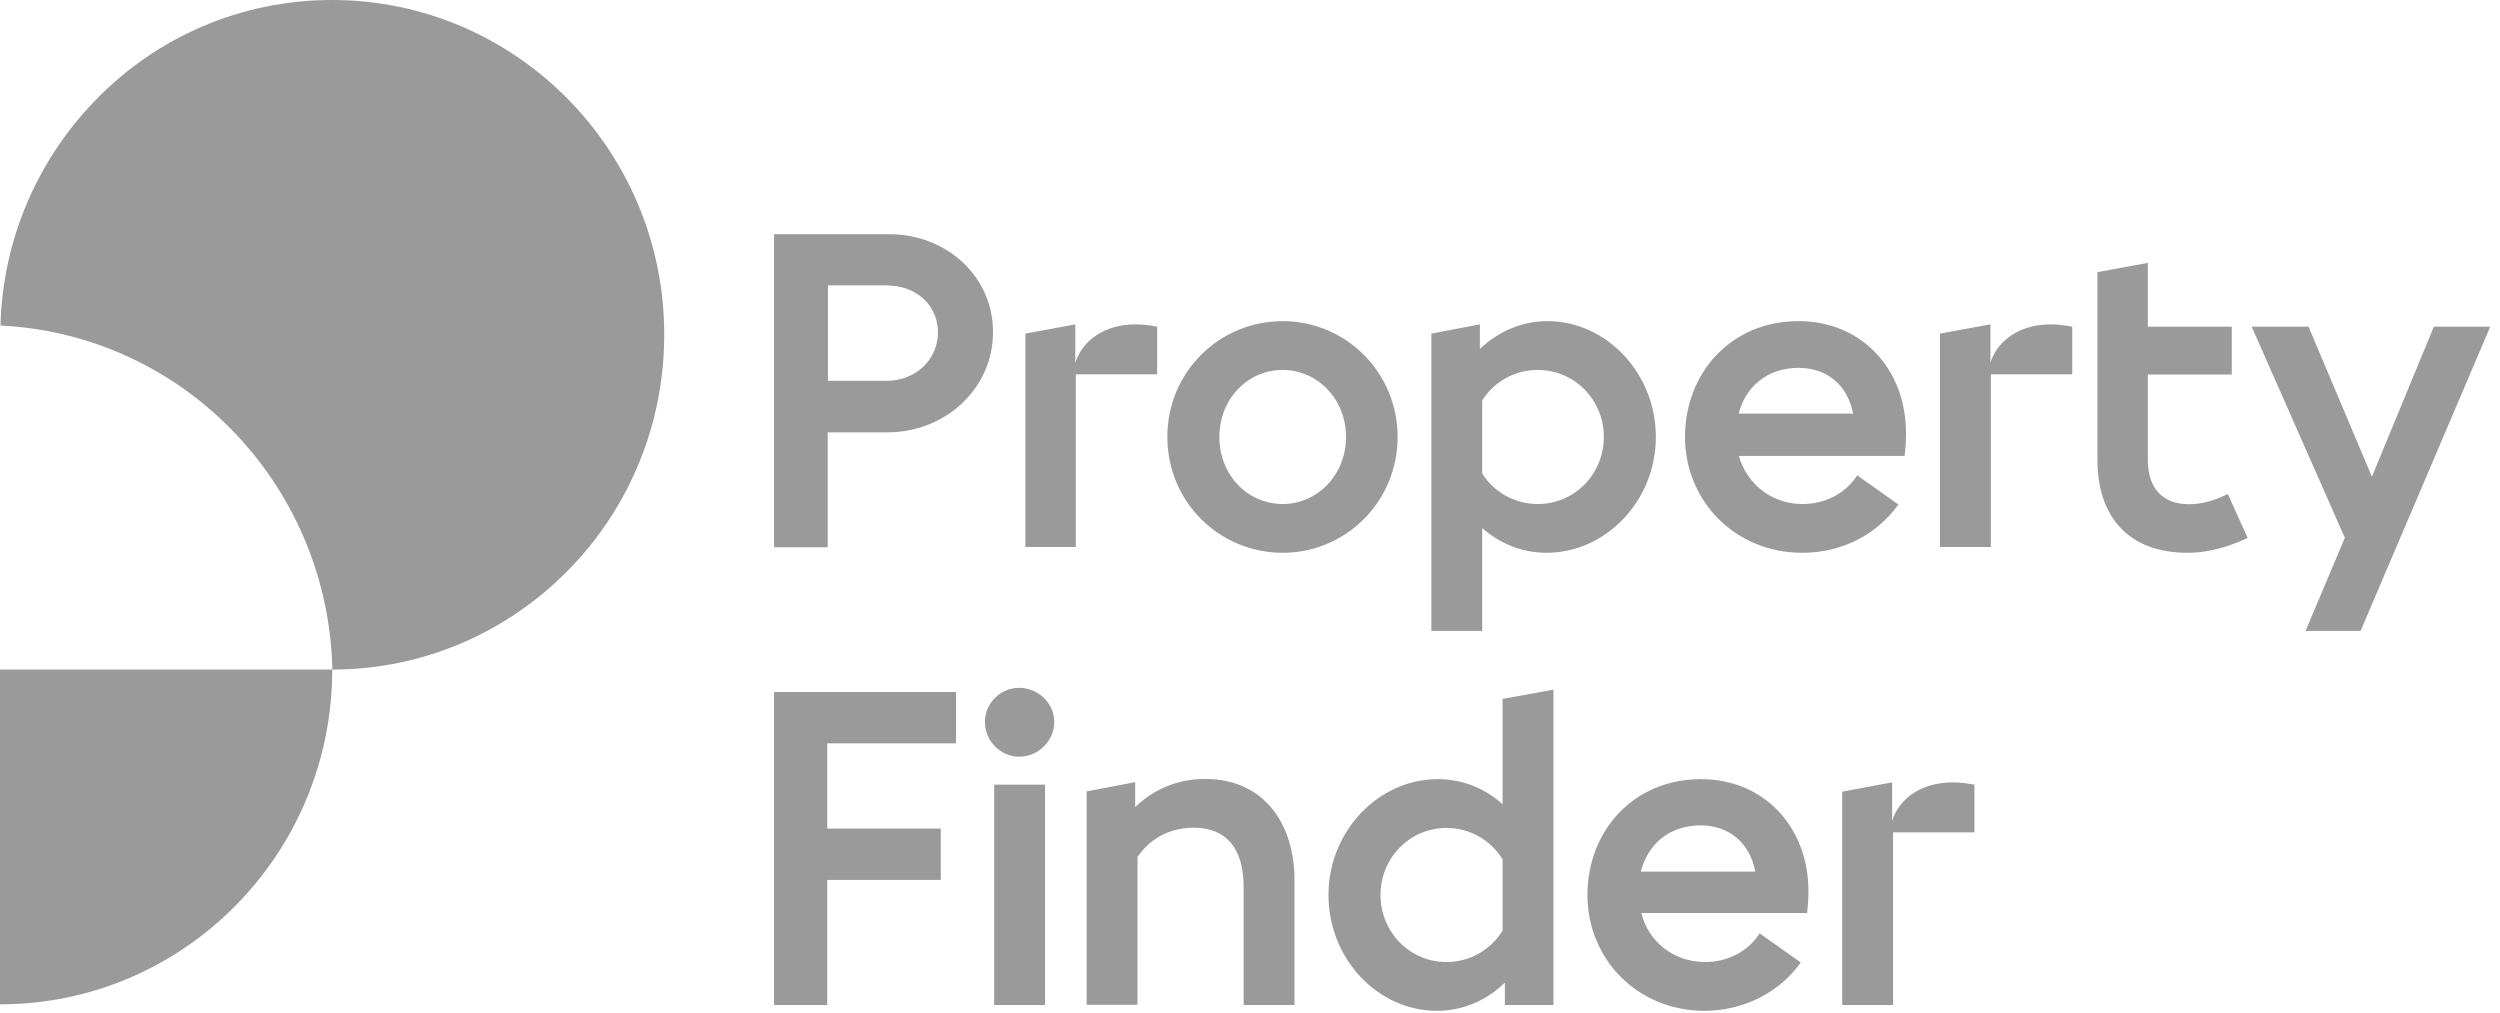 <?xml version="1.0" encoding="UTF-8"?>
<svg xmlns="http://www.w3.org/2000/svg" width="79" height="32" viewBox="0 0 79 32">
  <path fill="#9A9A9A" d="M324.491,4982 C330.285,4982 334.99,4986.734 334.99,4992.579 C334.99,4993.492 334.873,4994.376 334.661,4995.224 C334.42,4996.159 334.055,4997.05 333.587,4997.868 C333.127,4998.672 332.564,4999.41 331.914,5000.06 C330.015,5001.974 327.392,5003.158 324.499,5003.158 L324.499,5003.019 C324.396,5000.002 323.103,4997.291 321.087,4995.348 C319.231,4993.558 316.747,4992.418 314.015,4992.287 C314.088,4989.481 315.249,4986.953 317.083,4985.098 C318.968,4983.184 321.591,4982 324.491,4982 Z M314,5013.737 C319.794,5013.737 324.499,5009.003 324.499,5003.158 L314,5003.158 L314,5013.737 Z M361.554,5013.759 L363.089,5013.759 L363.089,5003.794 L361.481,5004.086 L361.481,5007.41 C360.926,5006.913 360.21,5006.621 359.436,5006.621 C357.565,5006.621 355.98,5008.258 355.98,5010.281 C355.98,5012.305 357.543,5013.942 359.406,5013.942 C360.239,5013.942 360.984,5013.605 361.554,5013.05 L361.554,5013.759 Z M370.906,5012.415 L369.605,5011.494 C369.226,5012.079 368.583,5012.4 367.881,5012.4 C366.873,5012.4 366.084,5011.742 365.865,5010.851 L371.103,5010.851 C371.132,5010.617 371.147,5010.413 371.147,5010.164 C371.147,5008.148 369.759,5006.621 367.75,5006.621 C365.616,5006.621 364.163,5008.258 364.163,5010.281 C364.163,5012.305 365.741,5013.942 367.867,5013.942 C369.131,5013.934 370.234,5013.35 370.906,5012.415 L370.906,5012.415 Z M376.393,5008.301 L376.393,5006.796 C376.144,5006.753 375.954,5006.723 375.706,5006.723 C374.771,5006.723 374.026,5007.191 373.792,5007.936 L373.792,5006.723 L372.214,5007.016 L372.214,5013.759 L373.821,5013.759 L373.821,5008.301 L376.393,5008.301 Z M351.721,5008.155 C352.714,5008.155 353.299,5008.769 353.299,5010.026 L353.299,5013.759 L354.906,5013.759 L354.906,5009.806 C354.906,5008.068 353.971,5006.614 352.079,5006.614 C351.202,5006.614 350.442,5006.95 349.872,5007.505 L349.872,5006.716 L348.338,5007.008 L348.338,5013.752 L349.945,5013.752 L349.945,5009.083 C350.318,5008.521 350.946,5008.155 351.721,5008.155 Z M359.713,5012.4 C358.544,5012.4 357.624,5011.45 357.624,5010.281 C357.624,5009.112 358.544,5008.163 359.713,5008.163 C360.458,5008.163 361.116,5008.557 361.481,5009.156 L361.481,5011.406 C361.116,5012.005 360.458,5012.4 359.713,5012.4 L359.713,5012.4 Z M367.742,5008.082 C368.663,5008.082 369.306,5008.667 369.467,5009.543 L365.85,5009.543 C366.062,5008.696 366.734,5008.082 367.742,5008.082 Z M345.416,5013.759 L347.023,5013.759 L347.023,5006.796 L345.416,5006.796 L345.416,5013.759 Z M338.46,5003.867 L338.46,5013.759 L340.141,5013.759 L340.141,5009.806 L343.728,5009.806 L343.728,5008.184 L340.141,5008.184 L340.141,5005.489 L344.21,5005.489 L344.21,5003.867 L338.46,5003.867 Z M346.205,5003.735 C345.62,5003.735 345.123,5004.217 345.123,5004.816 C345.123,5005.416 345.62,5005.912 346.205,5005.912 C346.804,5005.912 347.315,5005.416 347.315,5004.816 C347.315,5004.217 346.804,5003.735 346.205,5003.735 Z M362.869,4999.468 C364.74,4999.468 366.325,4997.832 366.325,4995.808 C366.325,4993.792 364.762,4992.148 362.899,4992.148 C362.08,4992.148 361.335,4992.484 360.765,4993.025 L360.765,4992.25 L359.231,4992.542 L359.231,5001.938 L360.838,5001.938 L360.838,4998.687 C361.394,4999.176 362.095,4999.468 362.869,4999.468 L362.869,4999.468 Z M373.989,4997.942 L372.689,4997.021 C372.309,4997.605 371.666,4997.927 370.964,4997.927 C369.971,4997.927 369.196,4997.284 368.948,4996.407 L374.186,4996.407 C374.216,4996.159 374.23,4995.954 374.23,4995.691 C374.23,4993.675 372.842,4992.148 370.833,4992.148 C368.7,4992.148 367.246,4993.784 367.246,4995.808 C367.246,4997.825 368.824,4999.468 370.95,4999.468 C372.221,4999.468 373.317,4998.884 373.989,4997.942 L373.989,4997.942 Z M350.566,4993.836 L350.566,4992.323 C350.318,4992.279 350.128,4992.25 349.879,4992.25 C348.959,4992.25 348.214,4992.718 347.98,4993.463 L347.98,4992.25 L346.402,4992.542 L346.402,4999.286 L347.995,4999.286 L347.995,4993.828 L350.566,4993.828 L350.566,4993.836 L350.566,4993.836 Z M379.483,4993.836 L379.483,4992.323 C379.235,4992.279 379.045,4992.25 378.796,4992.25 C377.876,4992.25 377.131,4992.718 376.897,4993.463 L376.897,4992.25 L375.304,4992.542 L375.304,4999.286 L376.911,4999.286 L376.911,4993.828 L379.483,4993.828 L379.483,4993.836 L379.483,4993.836 Z M385.028,4999.001 L384.4,4997.613 C384.093,4997.759 383.669,4997.934 383.173,4997.934 C382.311,4997.934 381.872,4997.394 381.872,4996.546 L381.872,4993.836 L384.524,4993.836 L384.524,4992.323 L381.872,4992.323 L381.872,4990.307 L380.279,4990.599 L380.279,4996.539 C380.279,4998.321 381.258,4999.468 383.121,4999.468 C383.911,4999.468 384.575,4999.205 385.028,4999.001 L385.028,4999.001 Z M354.533,4997.927 C353.423,4997.927 352.532,4997.006 352.532,4995.808 C352.532,4994.61 353.423,4993.69 354.533,4993.69 C355.629,4993.69 356.535,4994.61 356.535,4995.808 C356.535,4997.006 355.629,4997.927 354.533,4997.927 Z M362.592,4997.927 C361.861,4997.927 361.204,4997.547 360.838,4996.963 L360.838,4994.654 C361.204,4994.069 361.861,4993.69 362.592,4993.69 C363.761,4993.69 364.681,4994.639 364.681,4995.808 C364.681,4996.977 363.761,4997.927 362.592,4997.927 L362.592,4997.927 Z M370.833,4993.624 C371.768,4993.624 372.396,4994.208 372.557,4995.07 L368.941,4995.07 C369.153,4994.245 369.825,4993.624 370.833,4993.624 Z M388.594,5001.938 L392.692,4992.323 L390.91,4992.323 L388.952,4997.065 L386.95,4992.323 L385.153,4992.323 L388.097,4998.994 L386.855,5001.938 L388.594,5001.938 L388.594,5001.938 Z M354.533,4999.468 C356.521,4999.468 358.164,4997.861 358.164,4995.808 C358.164,4993.763 356.528,4992.148 354.533,4992.148 C352.532,4992.148 350.888,4993.755 350.888,4995.808 C350.888,4997.854 352.524,4999.468 354.533,4999.468 Z M342.047,4991.023 C342.968,4991.023 343.64,4991.666 343.64,4992.499 C343.64,4993.346 342.953,4994.033 342.018,4994.033 L340.163,4994.033 L340.163,4991.016 L342.047,4991.016 L342.047,4991.023 L342.047,4991.023 Z M342.106,4989.401 L338.46,4989.401 L338.46,4999.293 L340.155,4999.293 L340.155,4995.662 L342.04,4995.662 C343.881,4995.662 345.379,4994.274 345.379,4992.499 C345.386,4990.745 343.918,4989.401 342.106,4989.401 Z" transform="translate(-314 -4982)"/>
</svg>
